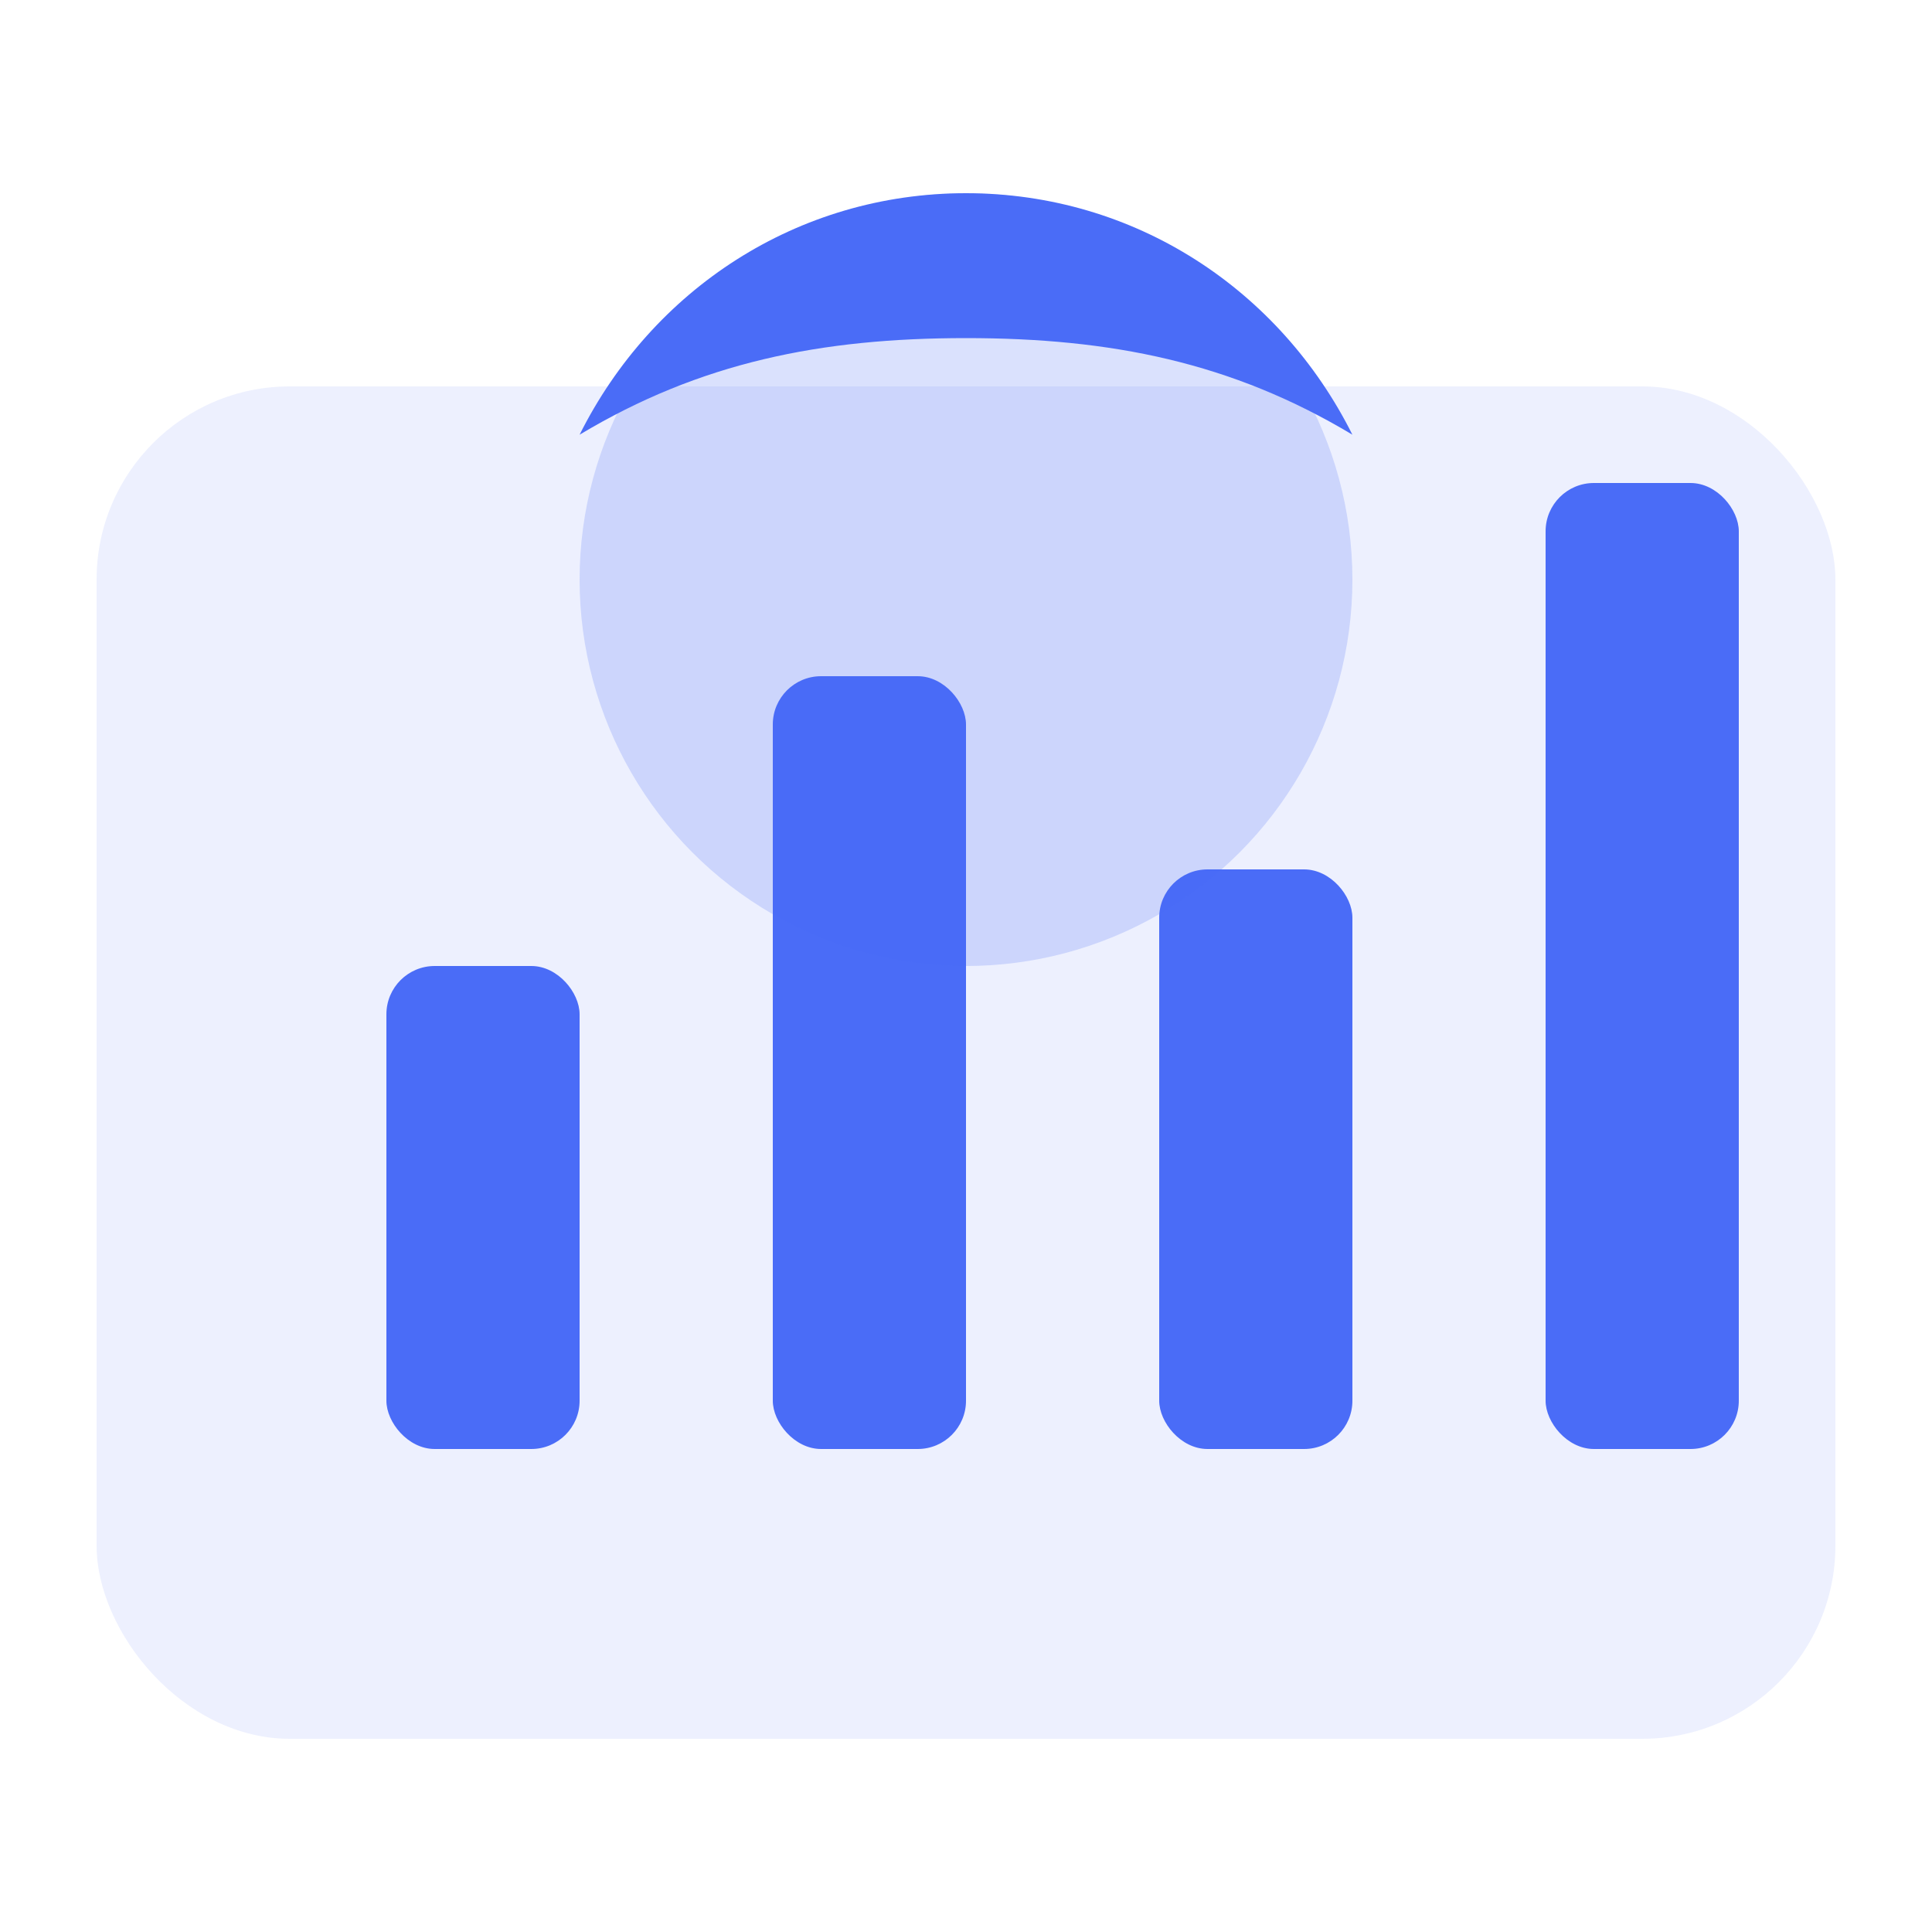 <svg width="40" height="40" viewBox="0 0 40 40" fill="none" xmlns="http://www.w3.org/2000/svg">
  <!-- Main Logo Container -->
  <g id="vizento-favicon">
    <!-- Chart Background -->
    <rect x="2" y="8" width="36" height="28" rx="4" fill="#4A6CF7" opacity="0.1"/>
    
    <!-- Bar Chart Elements -->
    <rect x="8" y="20" width="4" height="10" rx="1" fill="#4A6CF7"/>
    <rect x="16" y="14" width="4" height="16" rx="1" fill="#4A6CF7"/>
    <rect x="24" y="18" width="4" height="12" rx="1" fill="#4A6CF7"/>
    <rect x="32" y="10" width="4" height="20" rx="1" fill="#4A6CF7"/>
    
    <!-- Circle Design Element -->
    <circle cx="20" cy="12" r="8" fill="#4A6CF7" opacity="0.2"/>
    <path d="M20 4C16.5 4 13.5 6 12 9C14.5 7.5 17 7 20 7C23 7 25.5 7.5 28 9C26.5 6 23.5 4 20 4Z" fill="#4A6CF7"/>
  </g>
</svg> 